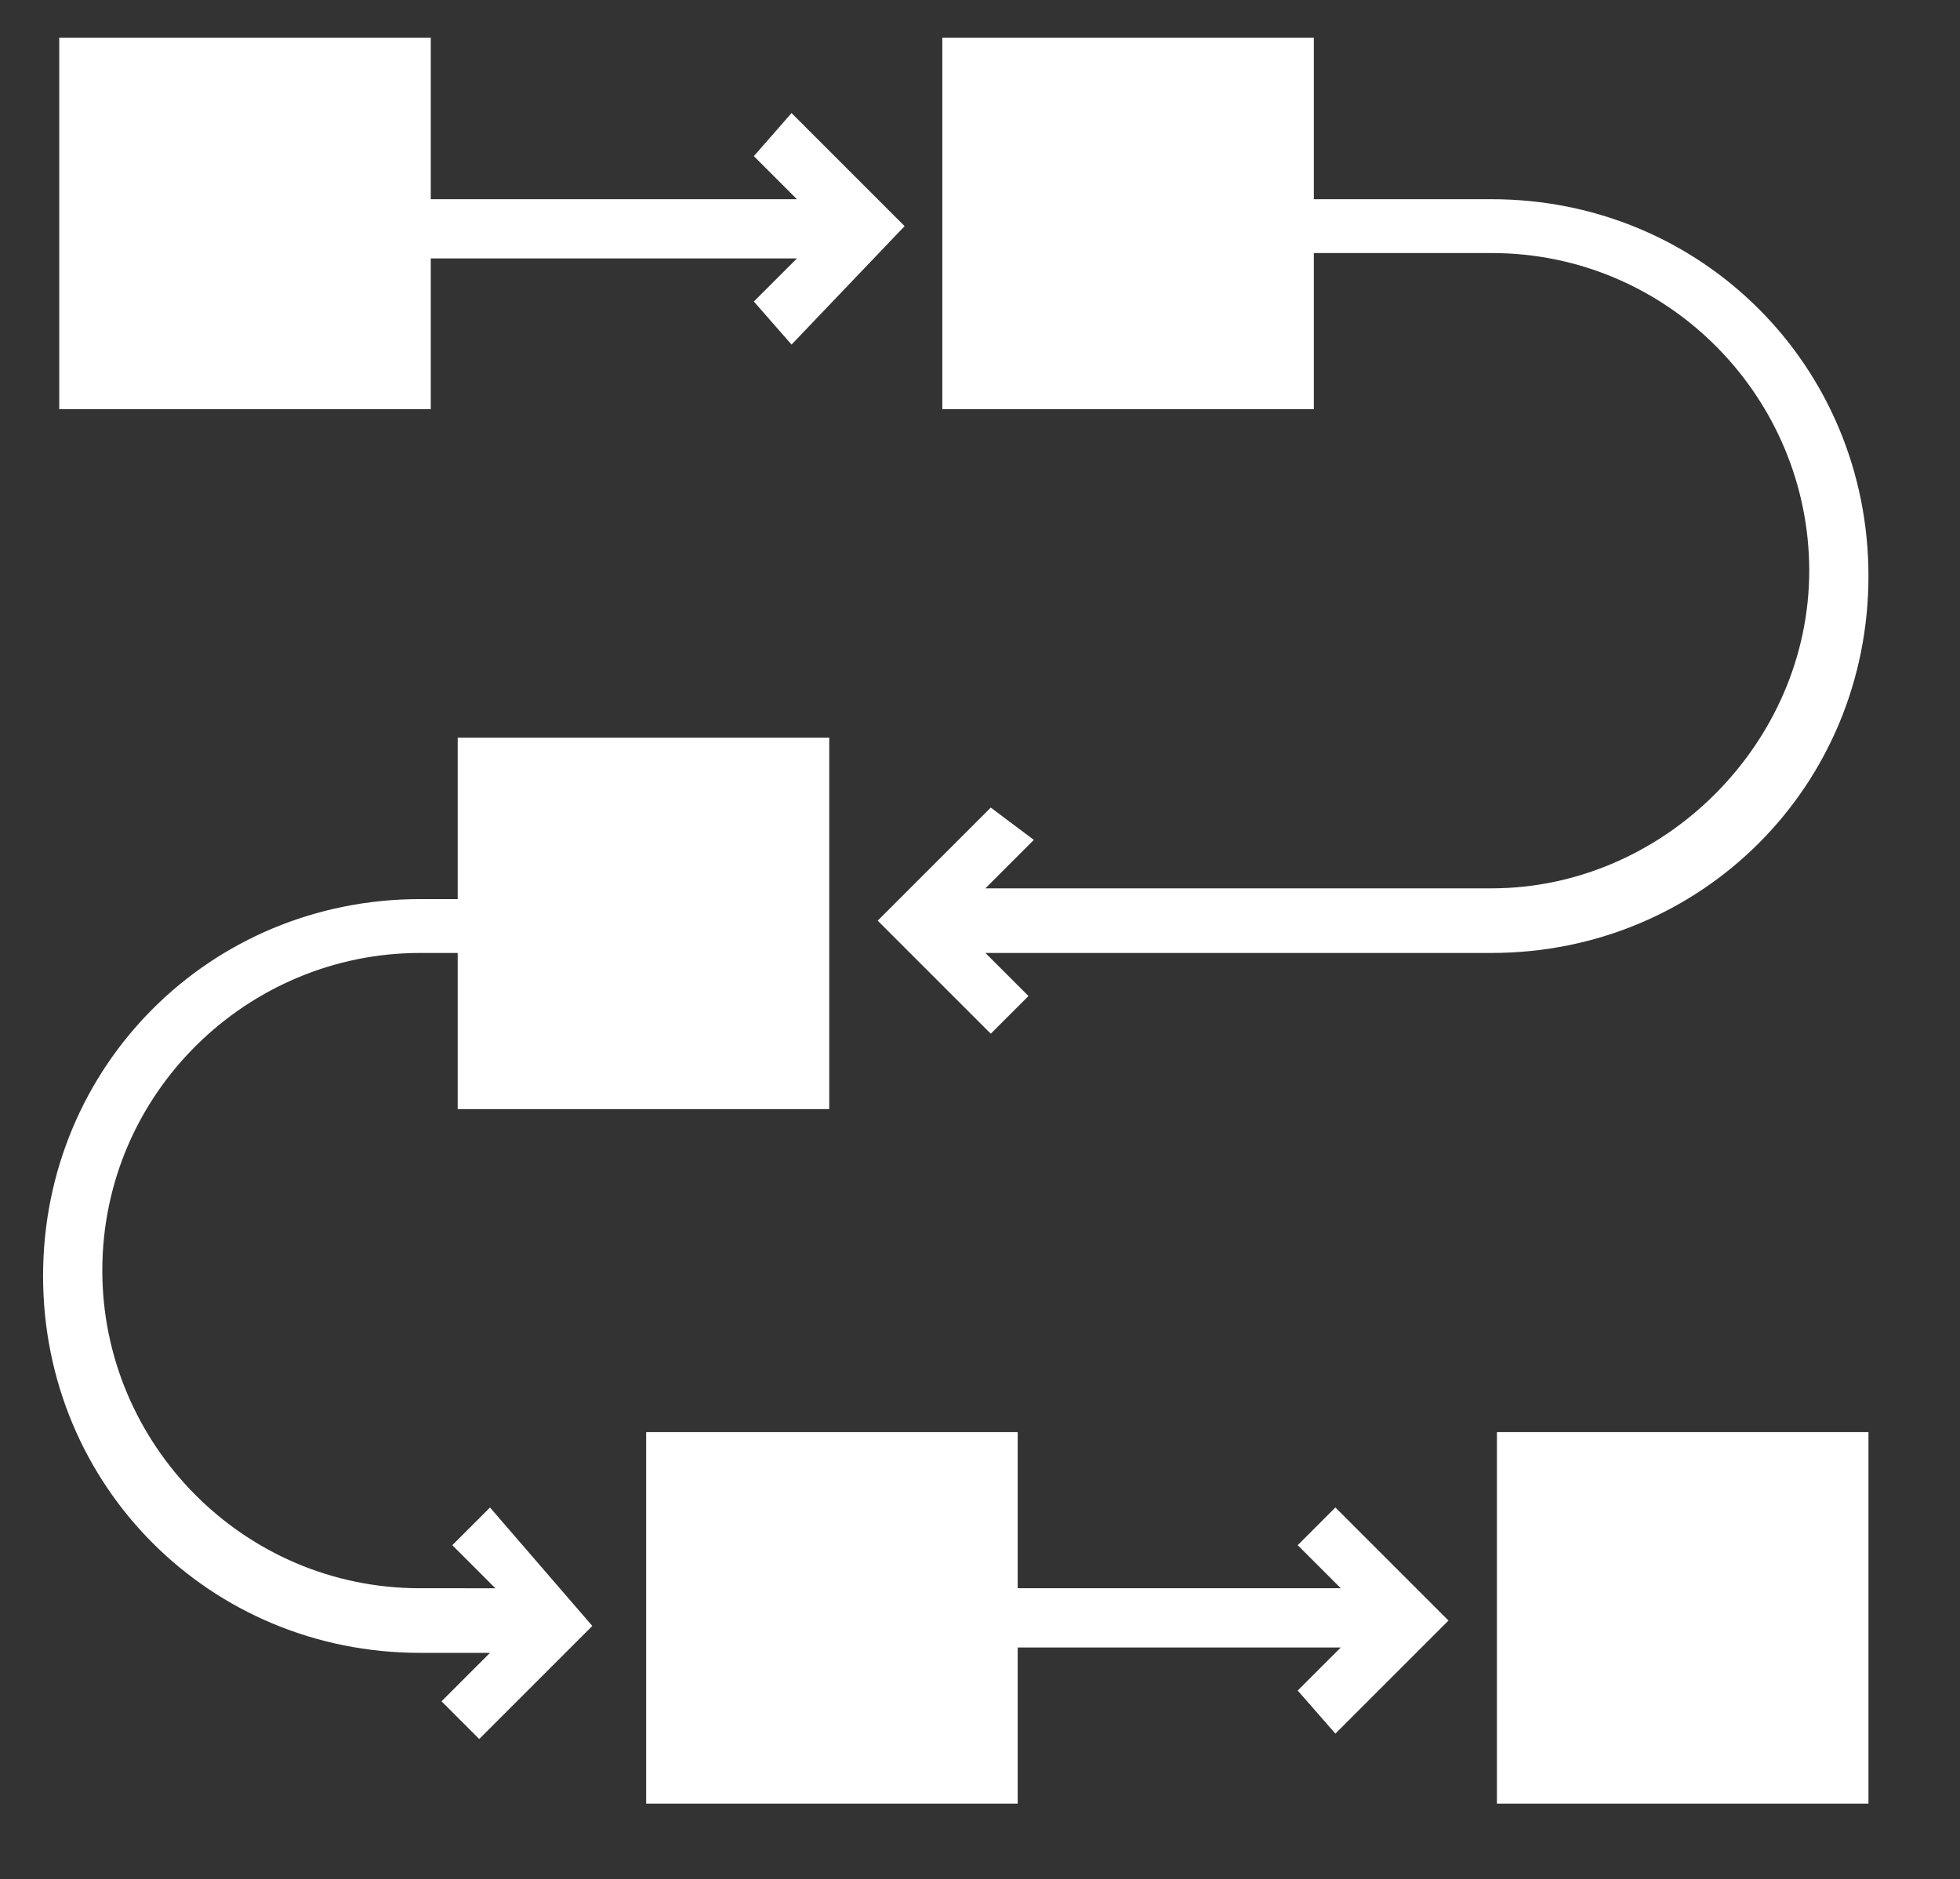 <?xml version="1.0" encoding="utf-8"?>
<!-- Generator: Adobe Illustrator 26.1.0, SVG Export Plug-In . SVG Version: 6.00 Build 0)  -->
<svg version="1.1" id="Layer_1" xmlns="http://www.w3.org/2000/svg" xmlns:xlink="http://www.w3.org/1999/xlink" x="0px" y="0px"
	 viewBox="0 0 36.4 34.9" style="enable-background:new 0 0 36.4 34.9;" xml:space="preserve">
<rect x="0" y="0" width="36.4" height="34.9" fill="#333333" stroke="none"/>
<style type="text/css">
	.st0{fill:#FFFFFF;}
</style>
<polygon class="st0" points="12,26.6 12,33.5 18.9,33.5 18.9,30.6 24.9,30.6 24.1,31.4 24.8,32.2 26.9,30.1 24.8,28 24.1,28.7 
	24.9,29.5 18.9,29.5 18.9,26.6 "/>
<g>
	<path class="st0" d="M9.1,28l-0.7,0.7l0.8,0.8H7.8c-3.3,0-5.9-2.7-5.9-5.9c0-3.3,2.7-5.9,5.9-5.9h0.7v2.9h6.9v-6.9H8.5v3H7.8
		c-3.9,0-7,3.1-7,7c0,3.9,3.1,7,7,7h1.3l-0.9,0.9l0.7,0.7l2.1-2.1L9.1,28z"/>
</g>
<polygon class="st0" points="1.1,0.7 1.1,7.6 8,7.6 8,4.8 14.8,4.8 14,5.6 14.7,6.4 16.8,4.2 14.7,2.1 14,2.9 14.8,3.7 8,3.7 8,0.7 
	"/>
<g>
	<path class="st0" d="M17.5,7.6h6.9V4.7h3.3c3.3,0,5.9,2.7,5.9,5.9s-2.7,5.9-5.9,5.9h-9.4l0.9-0.9L18.4,15l-2.1,2.1l2.1,2.1l0.7-0.7
		l-0.8-0.8h9.4c3.9,0,7-3.1,7-7s-3.1-7-7-7h-3.3v-3h-6.9V7.6z"/>
</g>
<rect x="27.8" y="26.6" class="st0" width="6.9" height="6.9"/>
</svg>
